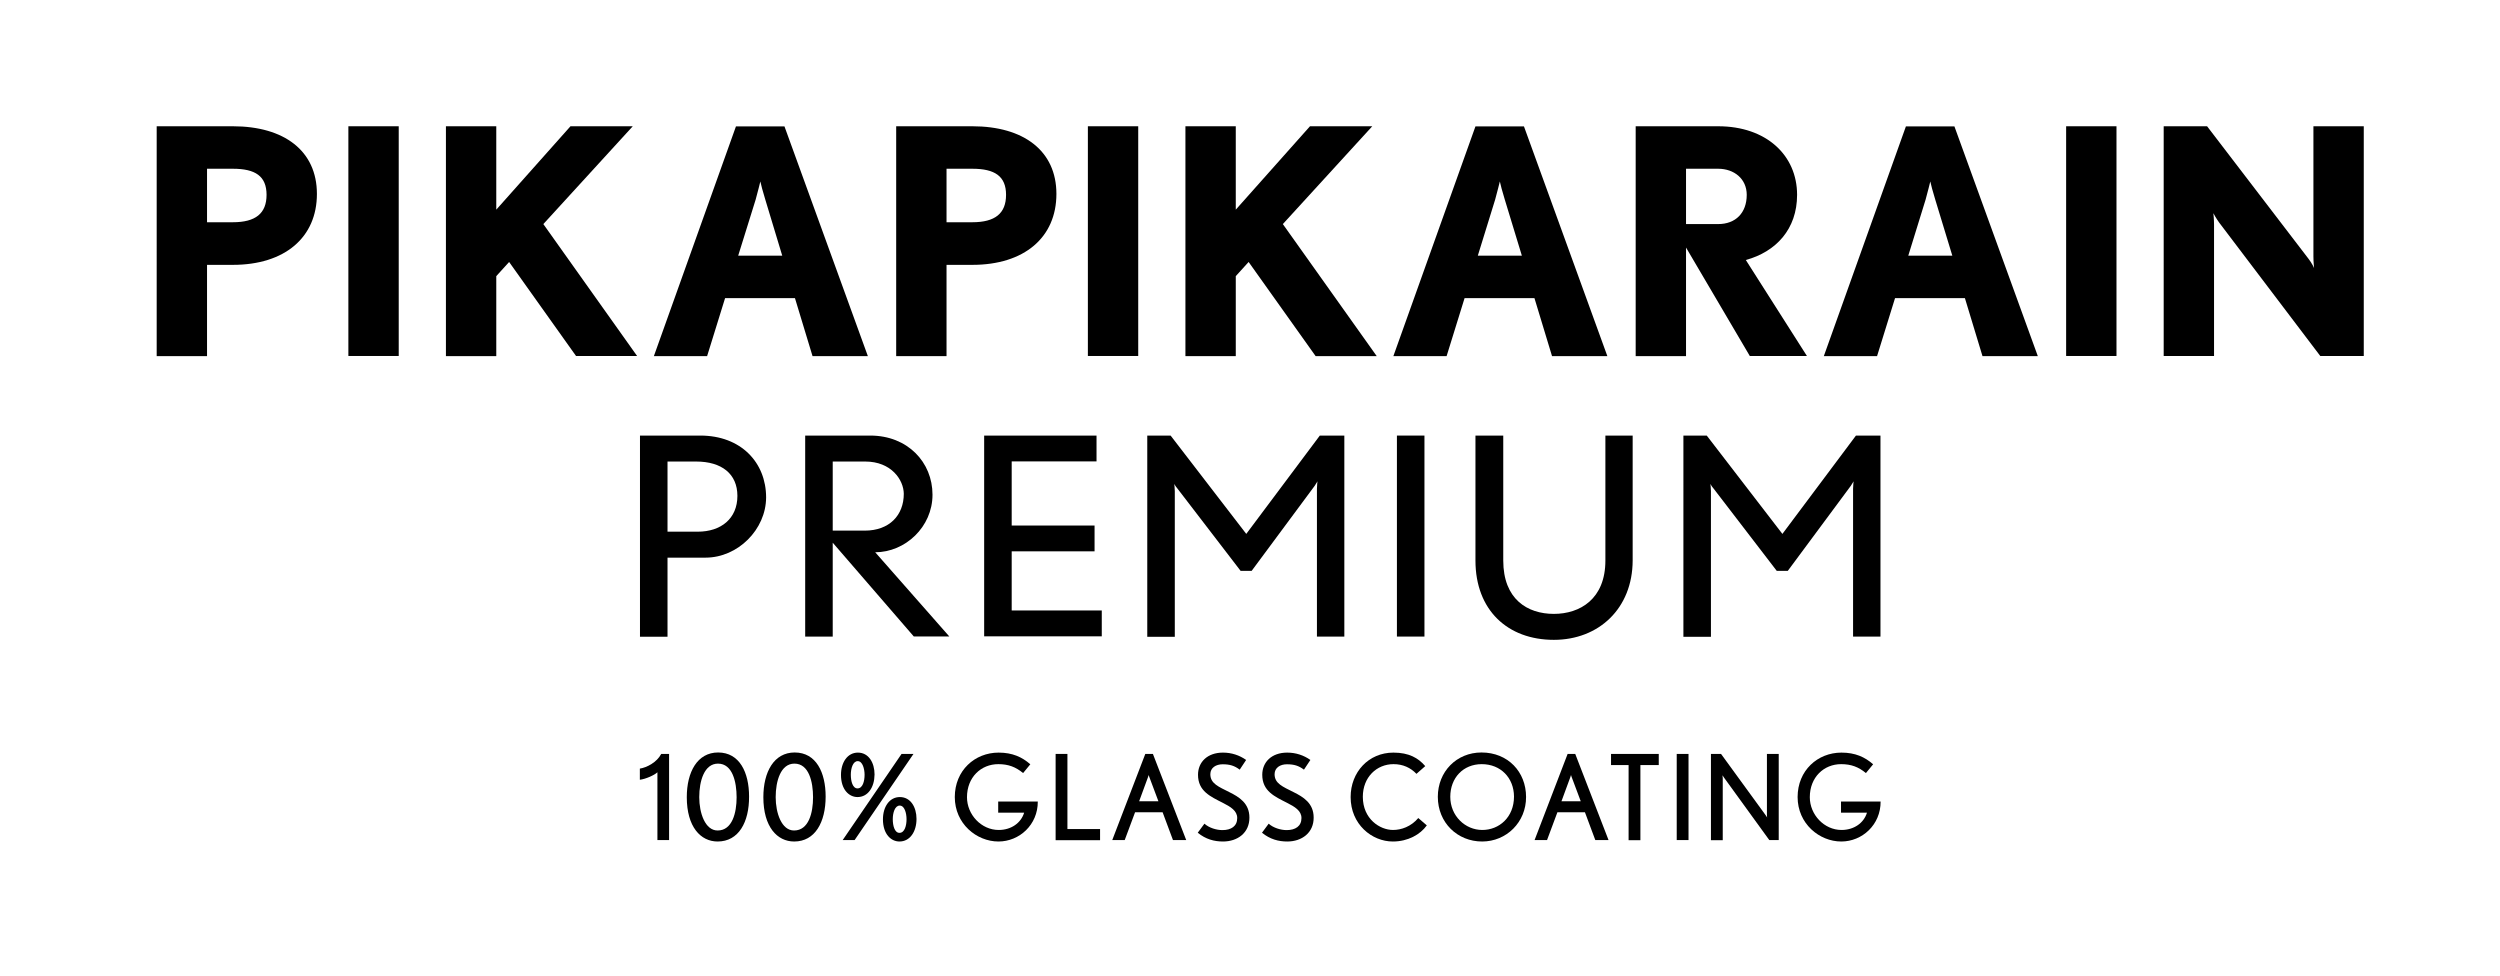 <?xml version="1.0" encoding="utf-8"?>
<!-- Generator: Adobe Illustrator 26.5.0, SVG Export Plug-In . SVG Version: 6.00 Build 0)  -->
<svg version="1.1" xmlns="http://www.w3.org/2000/svg" xmlns:xlink="http://www.w3.org/1999/xlink" x="0px" y="0px"
	 viewBox="0 0 190.67 74.42" style="enable-background:new 0 0 190.67 74.42;" xml:space="preserve">
<g id="レイヤー_1">
</g>
<g id="K100">
	<g>
		<g>
			<path d="M50.14,64.07V58.9c-0.23,0.22-0.9,0.52-1.34,0.57v-0.85c0.53-0.08,1.3-0.48,1.63-1.12h0.6v6.57H50.14z"/>
			<path d="M54.73,64.18c-1.29,0-2.35-1.11-2.35-3.38c0-1.93,0.81-3.41,2.39-3.41c1.64,0,2.36,1.53,2.36,3.36
				C57.14,62.7,56.34,64.18,54.73,64.18z M54.76,58.24c-1.05,0-1.43,1.33-1.43,2.56c0,1.21,0.45,2.54,1.4,2.54
				c1.12,0,1.45-1.35,1.45-2.53C56.18,59.64,55.87,58.24,54.76,58.24z"/>
			<path d="M60.57,64.18c-1.29,0-2.35-1.11-2.35-3.38c0-1.93,0.81-3.41,2.39-3.41c1.64,0,2.36,1.53,2.36,3.36
				C62.97,62.7,62.17,64.18,60.57,64.18z M60.59,58.24c-1.05,0-1.43,1.33-1.43,2.56c0,1.21,0.45,2.54,1.4,2.54
				c1.12,0,1.45-1.35,1.45-2.53C62.01,59.64,61.7,58.24,60.59,58.24z"/>
			<path d="M68.6,64.18c-0.64,0-1.26-0.56-1.26-1.69c0-0.96,0.5-1.7,1.29-1.7c0.82,0,1.27,0.77,1.27,1.67
				C69.9,63.43,69.4,64.18,68.6,64.18z M65.18,64.07h-0.91l4.49-6.57h0.91L65.18,64.07z M68.62,61.44c-0.37,0-0.53,0.55-0.53,1.04
				c0,0.49,0.14,1.04,0.51,1.04c0.4,0,0.54-0.56,0.54-1.04C69.14,62.02,68.99,61.44,68.62,61.44z M65.4,60.79
				c-0.64,0-1.26-0.56-1.26-1.69c0-0.96,0.5-1.7,1.29-1.7c0.82,0,1.27,0.77,1.27,1.67C66.69,60.04,66.2,60.79,65.4,60.79z
				 M65.42,58.05c-0.37,0-0.53,0.55-0.53,1.04c0,0.49,0.14,1.04,0.51,1.04c0.4,0,0.54-0.56,0.54-1.04
				C65.94,58.63,65.78,58.05,65.42,58.05z"/>
			<path d="M76.15,64.18c-1.67,0-3.33-1.36-3.33-3.39s1.53-3.39,3.34-3.39c1.06,0,1.79,0.34,2.42,0.89l-0.55,0.67
				c-0.57-0.47-1.13-0.68-1.89-0.68c-1.32,0-2.39,1-2.39,2.52c0,1.33,1.09,2.5,2.42,2.5c0.95,0,1.7-0.53,1.94-1.32h-1.98v-0.85h3.02
				C79.16,62.91,77.74,64.18,76.15,64.18z"/>
			<path d="M80.51,64.07V57.5h0.9v5.73h2.49v0.85H80.51z"/>
			<path d="M89.46,64.07l-0.79-2.12h-2.1l-0.79,2.12h-0.95l2.52-6.57h0.58l2.54,6.57H89.46z M87.66,59.27
				c-0.03-0.06-0.05-0.15-0.05-0.17l-0.05,0.16l-0.68,1.85h1.47L87.66,59.27z"/>
			<path d="M93.28,64.18c-0.67,0-1.32-0.17-1.93-0.67l0.51-0.69c0.35,0.32,0.92,0.49,1.37,0.49c0.67,0,1.13-0.3,1.13-0.92
				c0-0.56-0.51-0.86-1.1-1.16c-0.94-0.48-1.89-0.89-1.89-2.14c0-0.97,0.72-1.69,1.9-1.69c0.66,0,1.26,0.2,1.77,0.56l-0.49,0.74
				c-0.4-0.3-0.75-0.41-1.3-0.41c-0.51,0-0.94,0.26-0.94,0.76c0,0.71,0.63,0.95,1.44,1.36c0.75,0.37,1.54,0.85,1.54,1.94
				C95.3,63.52,94.38,64.18,93.28,64.18z"/>
			<path d="M98.18,64.18c-0.67,0-1.32-0.17-1.93-0.67l0.51-0.69c0.35,0.32,0.92,0.49,1.37,0.49c0.67,0,1.13-0.3,1.13-0.92
				c0-0.56-0.51-0.86-1.1-1.16c-0.94-0.48-1.89-0.89-1.89-2.14c0-0.97,0.72-1.69,1.9-1.69c0.66,0,1.26,0.2,1.77,0.56l-0.49,0.74
				c-0.4-0.3-0.75-0.41-1.3-0.41c-0.51,0-0.94,0.26-0.94,0.76c0,0.71,0.63,0.95,1.44,1.36c0.75,0.37,1.54,0.85,1.54,1.94
				C100.2,63.52,99.28,64.18,98.18,64.18z"/>
			<path d="M106.23,64.18c-1.6,0-3.22-1.31-3.22-3.39c0-1.9,1.37-3.39,3.26-3.39c1.19,0,1.9,0.41,2.43,1.03l-0.67,0.59
				c-0.45-0.47-1.03-0.74-1.75-0.74c-1.28,0-2.34,0.99-2.34,2.49c0,1.69,1.3,2.53,2.3,2.53c0.63,0,1.37-0.25,1.93-0.91l0.65,0.56
				C108.32,63.65,107.38,64.18,106.23,64.18z"/>
			<path d="M113.04,64.18c-1.88,0-3.38-1.43-3.38-3.41c0-1.92,1.43-3.38,3.33-3.38c2.03,0,3.4,1.49,3.4,3.39
				C116.4,62.7,114.9,64.18,113.04,64.18z M113.01,58.28c-1.42,0-2.4,1.05-2.4,2.49c0,1.46,1.14,2.53,2.44,2.53
				c1.29,0,2.42-0.97,2.42-2.55C115.46,59.33,114.46,58.28,113.01,58.28z"/>
			<path d="M121.67,64.07l-0.79-2.12h-2.1l-0.79,2.12h-0.95l2.52-6.57h0.58l2.54,6.57H121.67z M119.87,59.27
				c-0.03-0.06-0.05-0.15-0.05-0.17l-0.05,0.16l-0.68,1.85h1.47L119.87,59.27z"/>
			<path d="M125.11,58.35v5.73h-0.9v-5.73h-1.34V57.5h3.64v0.85H125.11z"/>
			<path d="M127.88,64.07V57.5h0.9v6.57H127.88z"/>
			<path d="M134.94,64.07l-3.45-4.76c-0.04-0.05-0.12-0.18-0.12-0.18s0.02,0.14,0.02,0.22v4.73h-0.9V57.5h0.77l3.4,4.67l0.12,0.18
				c-0.01-0.02-0.02-0.13-0.02-0.21V57.5h0.9v6.57H134.94z"/>
			<path d="M140.43,64.18c-1.67,0-3.33-1.36-3.33-3.39s1.53-3.39,3.34-3.39c1.06,0,1.79,0.34,2.42,0.89l-0.55,0.67
				c-0.57-0.47-1.13-0.68-1.89-0.68c-1.32,0-2.39,1-2.39,2.52c0,1.33,1.09,2.5,2.42,2.5c0.95,0,1.7-0.53,1.94-1.32h-1.98v-0.85h3.02
				C143.44,62.91,142.02,64.18,140.43,64.18z"/>
		</g>
	</g>
</g>
<g id="レリーフ加工">
	<g>
		<path d="M17.76,20.2h-1.97v6.96h-3.84V9.63h5.81c3.91,0,6.41,1.87,6.41,5.16C24.17,18.11,21.72,20.2,17.76,20.2z M17.76,12.87
			h-1.97v4.08h1.97c1.73,0,2.57-0.67,2.57-2.09C20.33,13.43,19.47,12.87,17.76,12.87z"/>
		<path d="M26.57,27.16V9.63h3.84v17.52H26.57z"/>
		<path d="M43.94,27.16l-5.11-7.18l-0.98,1.08v6.1h-3.84V9.63h3.84v6.36l5.66-6.36h4.75l-6.82,7.46l7.15,10.06H43.94z"/>
		<path d="M61.97,27.16l-1.34-4.42H55.3l-1.37,4.42h-4.06l6.26-17.52h3.7l6.36,17.52H61.97z M58.37,15.23
			c-0.17-0.55-0.36-1.25-0.38-1.39c-0.02,0.07-0.19,0.79-0.36,1.39L56.3,19.5h3.36L58.37,15.23z"/>
		<path d="M74.16,20.2h-1.97v6.96h-3.84V9.63h5.81c3.91,0,6.41,1.87,6.41,5.16C80.57,18.11,78.12,20.2,74.16,20.2z M74.16,12.87
			h-1.97v4.08h1.97c1.73,0,2.57-0.67,2.57-2.09C76.73,13.43,75.86,12.87,74.16,12.87z"/>
		<path d="M82.97,27.16V9.63h3.84v17.52H82.97z"/>
		<path d="M100.34,27.16l-5.11-7.18l-0.98,1.08v6.1h-3.84V9.63h3.84v6.36l5.66-6.36h4.75l-6.82,7.46L105,27.16H100.34z"/>
		<path d="M118.37,27.16l-1.34-4.42h-5.33l-1.37,4.42h-4.06l6.26-17.52h3.7l6.36,17.52H118.37z M114.77,15.23
			c-0.17-0.55-0.36-1.25-0.38-1.39c-0.02,0.07-0.19,0.79-0.36,1.39l-1.32,4.27h3.36L114.77,15.23z"/>
		<path d="M133.46,27.16l-4.87-8.28v8.28h-3.84V9.63h6.29c3.67,0,6.02,2.21,6.02,5.23c0,2.62-1.61,4.34-3.91,4.97l4.66,7.32H133.46z
			 M131.04,12.87h-2.45v4.22h2.45c1.34,0,2.18-0.86,2.18-2.23C133.22,13.64,132.26,12.87,131.04,12.87z"/>
		<path d="M151.2,27.16l-1.34-4.42h-5.33l-1.37,4.42h-4.06l6.26-17.52h3.7l6.36,17.52H151.2z M147.6,15.23
			c-0.17-0.55-0.36-1.25-0.38-1.39c-0.02,0.07-0.19,0.79-0.36,1.39l-1.32,4.27h3.36L147.6,15.23z"/>
		<path d="M157.58,27.16V9.63h3.84v17.52H157.58z"/>
		<path d="M176.97,27.16l-7.73-10.2c-0.22-0.31-0.41-0.65-0.43-0.7c0,0.02,0.05,0.46,0.05,0.86v10.03h-3.84V9.63h3.31l7.73,10.1
			c0.24,0.31,0.41,0.65,0.43,0.72c0-0.02-0.05-0.46-0.05-0.89V9.63h3.84v17.52H176.97z"/>
	</g>
	<g>
		<path d="M53.81,42.53h-2.9v6.03h-2.1V33.22h4.6c3.11,0,5.02,2.06,5.02,4.72C58.42,40.38,56.28,42.53,53.81,42.53z M53.09,35.2
			h-2.18v5.35h2.31c1.76,0,3.02-0.99,3.02-2.73C56.24,36.14,55.04,35.2,53.09,35.2z"/>
		<path d="M69.7,48.55l-6.19-7.16v7.16h-2.1V33.22h4.96c2.86,0,4.75,2.04,4.75,4.51c0,2.46-2.08,4.39-4.37,4.39l5.65,6.42H69.7z
			 M65.99,35.2h-2.48v5.27h2.44c1.89,0,2.98-1.18,2.98-2.81C68.92,36.6,67.98,35.2,65.99,35.2z"/>
		<path d="M75.06,48.55V33.22h8.57v1.97h-6.47v4.89h6.32v1.97h-6.32v4.51h6.87v1.97H75.06z"/>
		<path d="M100.44,48.55V37.28c0-0.25,0.04-0.55,0.04-0.57c-0.02,0.02-0.13,0.23-0.21,0.34l-4.81,6.49h-0.84l-4.85-6.32
			c-0.08-0.08-0.19-0.27-0.21-0.31c0,0.04,0.04,0.29,0.04,0.55v11.11h-2.1V33.22h1.78l5.77,7.5l5.61-7.5h1.87v15.33H100.44z"/>
		<path d="M106.54,48.55V33.22h2.1v15.33H106.54z"/>
		<path d="M118.51,48.8c-3.53,0-5.98-2.27-5.98-6.05v-9.53h2.12v9.53c0,2.96,1.85,4.07,3.86,4.07c1.99,0,3.93-1.13,3.93-4.07v-9.53
			h2.08v9.53C124.51,46.41,121.93,48.8,118.51,48.8z"/>
		<path d="M141.33,48.55V37.28c0-0.25,0.04-0.55,0.04-0.57c-0.02,0.02-0.13,0.23-0.21,0.34l-4.81,6.49h-0.84l-4.85-6.32
			c-0.08-0.08-0.19-0.27-0.21-0.31c0,0.04,0.04,0.29,0.04,0.55v11.11h-2.1V33.22h1.78l5.77,7.5l5.61-7.5h1.87v15.33H141.33z"/>
	</g>
</g>
</svg>
